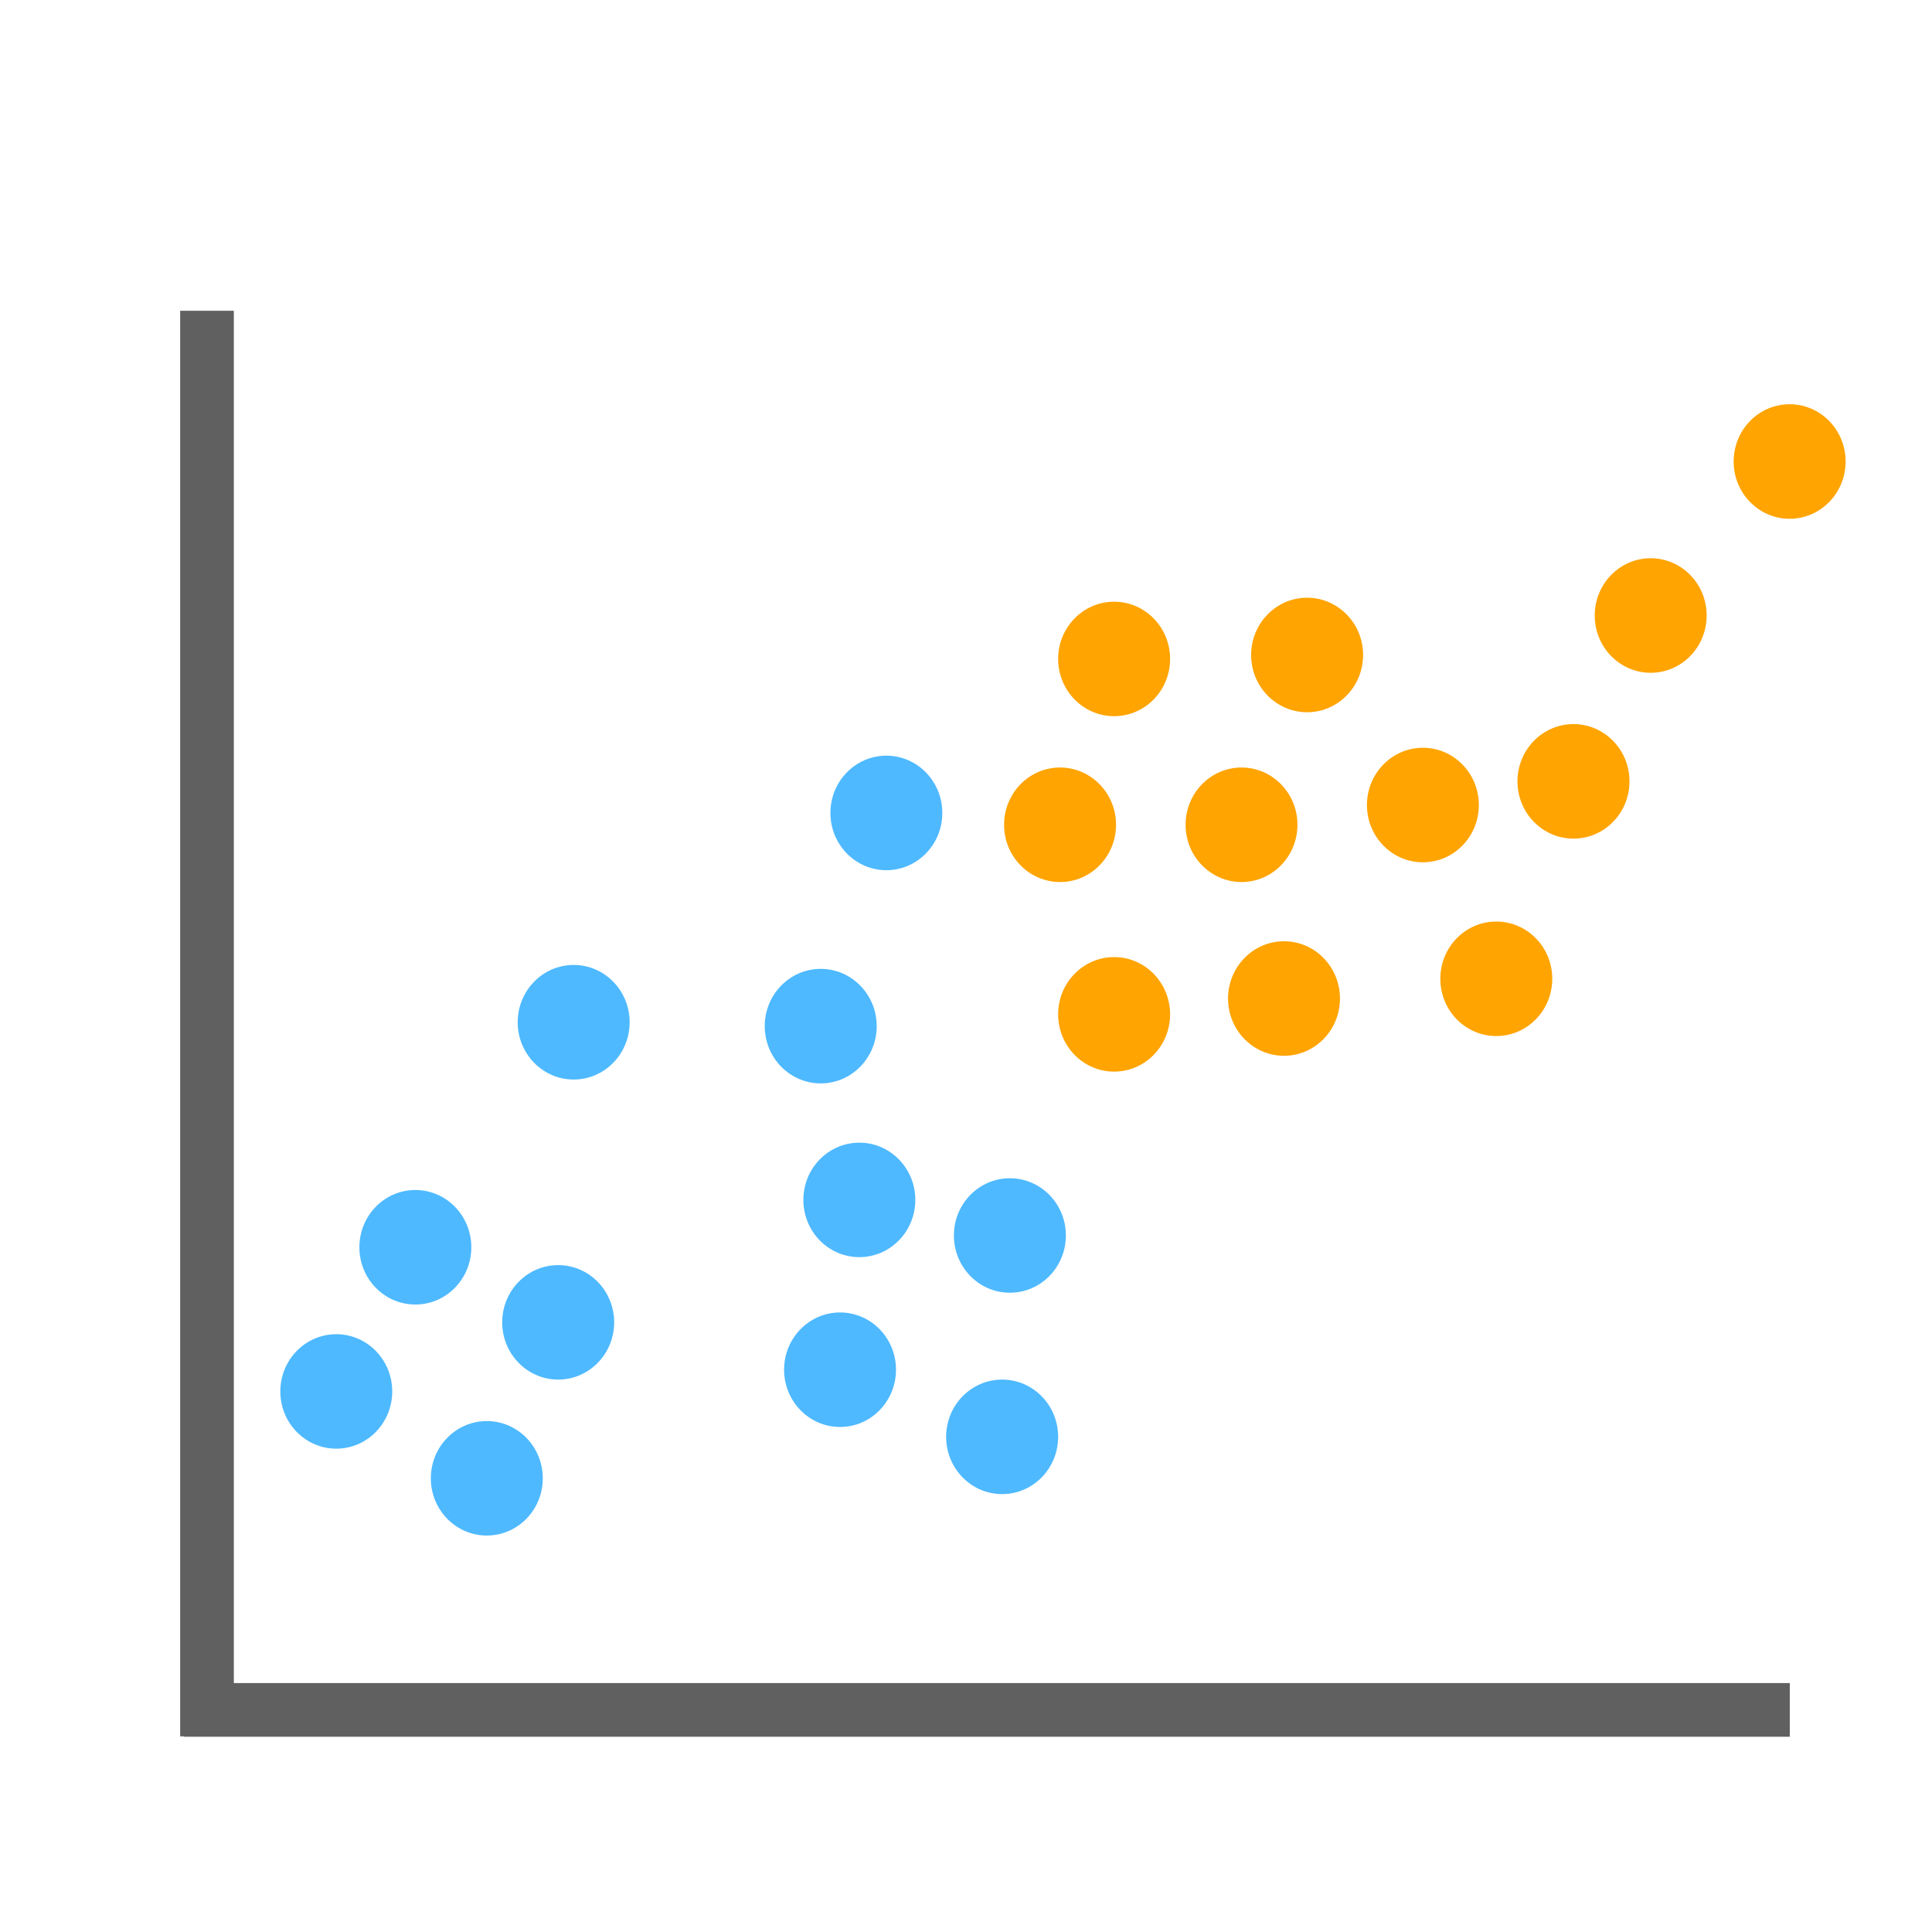 <?xml version="1.0" encoding="utf-8"?>
<!-- Generator: Adobe Illustrator 15.0.0, SVG Export Plug-In . SVG Version: 6.00 Build 0)  -->
<!DOCTYPE svg PUBLIC "-//W3C//DTD SVG 1.1//EN" "http://www.w3.org/Graphics/SVG/1.1/DTD/svg11.dtd">
<svg version="1.1" xmlns="http://www.w3.org/2000/svg" xmlns:xlink="http://www.w3.org/1999/xlink" x="0px" y="0px" width="72px"
	 height="72px" viewBox="0 0 72 72" enable-background="new 0 0 72 72" xml:space="preserve">
<g id="Layer_1">
	<g id="Layer_1_6_">
		<g id="Layer_1_1_">
		</g>
		<g id="Layer_1_5_">
			<g id="Layer_1_4_">
				<g id="Layer_1_3_">
					<g id="Layer_1_2_" display="none">
						<g id="Layer_4" display="inline">
							<path fill="#4EB9FF" d="M58.195,62.883c0,2.762-2.238,5-5,5H18.023c-2.761,0-5-2.238-5-5V14.174c0-2.761,2.239-5,5-5h35.172
								c2.761,0,5,2.239,5,5V62.883L58.195,62.883z"/>
						</g>
						<g display="inline">
							<circle fill="#FFFFFF" cx="49.205" cy="21.33" r="13.212"/>
							<g id="Layer_3">
								<path fill="#FFA400" d="M61.32,21.026c0-6.512-5.299-11.81-11.813-11.81c-6.512,0-11.812,5.298-11.812,11.81
									c0,6.512,5.3,11.81,11.812,11.81C56.021,32.836,61.32,27.538,61.32,21.026z M56.035,22.372h-4.973v4.973h-2.486v-4.973
									h-4.973v-2.486h4.973v-4.973h2.486v4.973h4.973V22.372z"/>
							</g>
						</g>
					</g>
					<g id="Layer_4_1_" display="none">
						<path display="inline" fill="#4EB9FF" d="M3.293,40.473L37,59.934l33.707-19.461L37,21.012L3.293,40.473z M43.002,26.872
							c-0.373,0.216-0.744,0.43-1.122,0.643c-0.642-0.366-1.278-0.735-1.917-1.102c0.374-0.216,0.752-0.433,1.124-0.646
							L43.002,26.872z M45.438,28.279c-0.375,0.215-0.746,0.429-1.117,0.637c-0.563-0.322-1.125-0.647-1.688-0.971
							c-0.076-0.043-0.152-0.086-0.229-0.131c0.375-0.214,0.746-0.428,1.119-0.643L45.438,28.279z M47.866,29.682
							c-0.375,0.215-0.753,0.422-1.128,0.624c-0.633-0.362-1.266-0.728-1.896-1.089c0.368-0.209,0.738-0.421,1.112-0.639
							L47.866,29.682z M50.302,31.089c-0.366,0.209-0.741,0.418-1.122,0.62c-0.639-0.367-1.275-0.732-1.914-1.1
							c0.379-0.207,0.75-0.416,1.119-0.627L50.302,31.089z M52.736,32.492c-0.368,0.209-0.741,0.418-1.123,0.621
							c-0.358-0.209-0.721-0.42-1.081-0.627c-0.271-0.158-0.548-0.315-0.821-0.473c0.379-0.205,0.748-0.415,1.111-0.625
							L52.736,32.492z M55.169,33.896c-0.368,0.211-0.743,0.422-1.123,0.627c-0.635-0.369-1.269-0.738-1.903-1.105
							c0.377-0.204,0.75-0.415,1.113-0.625L55.169,33.896z M57.604,35.304c-0.373,0.215-0.746,0.429-1.117,0.636
							c-0.639-0.371-1.273-0.742-1.916-1.113c0.388-0.209,0.761-0.422,1.119-0.629L57.604,35.304z M60.034,36.706
							c-0.373,0.215-0.744,0.429-1.121,0.644c-0.183-0.105-0.362-0.209-0.542-0.314c-0.455-0.266-0.91-0.526-1.364-0.791
							c0.371-0.209,0.742-0.424,1.115-0.641L60.034,36.706z M62.466,38.111c-0.375,0.215-0.75,0.431-1.127,0.646
							c-0.636-0.37-1.271-0.737-1.907-1.106c0.379-0.215,0.75-0.431,1.123-0.646L62.466,38.111z M13.447,37.006
							c0.373,0.215,0.745,0.43,1.121,0.645c-0.636,0.371-1.272,0.738-1.907,1.107c-0.375-0.218-0.752-0.434-1.125-0.646
							L13.447,37.006z M18.313,34.195c0.367,0.211,0.741,0.422,1.12,0.629c-0.64,0.373-1.28,0.742-1.918,1.115
							c-0.371-0.209-0.743-0.422-1.117-0.636L18.313,34.195z M25.614,29.982c0.37,0.211,0.743,0.418,1.119,0.627
							c-0.637,0.366-1.275,0.731-1.913,1.099c-0.381-0.201-0.756-0.41-1.123-0.62L25.614,29.982z M30.48,27.172
							c0.371,0.214,0.742,0.429,1.119,0.643c-0.082,0.049-0.166,0.096-0.248,0.144c-0.557,0.317-1.112,0.639-1.67,0.958
							c-0.371-0.208-0.744-0.422-1.119-0.637L30.48,27.172z M42.374,28.396c0.472,0.271,0.942,0.541,1.413,0.813
							c-0.625,0.343-1.255,0.668-1.895,0.971c-0.563-0.297-1.125-0.593-1.688-0.896c-0.074-0.041-0.146-0.086-0.229-0.127
							c0.64-0.342,1.271-0.69,1.896-1.045C42.042,28.206,42.207,28.3,42.374,28.396z M41.859,52.798
							c-0.631-0.371-1.277-0.763-1.93-1.163c0.065-0.044,0.139-0.084,0.203-0.127c0.579-0.354,1.152-0.716,1.729-1.074
							c0.634,0.426,1.271,0.84,1.928,1.241c-0.525,0.308-1.063,0.614-1.591,0.923C42.089,52.664,41.975,52.73,41.859,52.798z
							 M31.843,52.625c-0.545-0.316-1.091-0.635-1.637-0.951c0.651-0.402,1.295-0.813,1.927-1.24
							c0.575,0.358,1.15,0.723,1.729,1.074c0.07,0.044,0.137,0.084,0.207,0.127c-0.65,0.402-1.297,0.792-1.926,1.164
							C32.042,52.738,31.941,52.684,31.843,52.625z M32.125,28.111c0.626,0.354,1.257,0.703,1.895,1.045
							c-0.074,0.043-0.15,0.086-0.228,0.127c-0.56,0.304-1.122,0.6-1.683,0.896c-0.642-0.303-1.271-0.628-1.897-0.971
							c0.465-0.268,0.931-0.535,1.396-0.803C31.781,28.309,31.953,28.21,32.125,28.111z M39.964,29.74
							c0.445,0.24,0.894,0.476,1.339,0.713c-0.603,0.267-1.217,0.508-1.852,0.72c-0.525-0.222-1.051-0.438-1.571-0.67
							c-0.095-0.042-0.185-0.09-0.276-0.134c0.617-0.297,1.229-0.604,1.83-0.924C39.607,29.542,39.785,29.644,39.964,29.74z
							 M39.436,51.324c-0.66-0.416-1.318-0.84-1.975-1.279c0.059-0.04,0.119-0.078,0.176-0.119c0.604-0.421,1.2-0.857,1.791-1.294
							c0.646,0.519,1.303,1.011,1.975,1.479c-0.512,0.314-1.021,0.641-1.53,0.955C39.723,51.154,39.578,51.236,39.436,51.324z
							 M34.134,51.064c-0.515-0.313-1.022-0.633-1.536-0.953c0.674-0.471,1.332-0.961,1.975-1.479
							c0.59,0.437,1.186,0.872,1.791,1.292c0.058,0.041,0.119,0.081,0.176,0.121c-0.652,0.438-1.313,0.868-1.977,1.28
							C34.42,51.238,34.277,51.154,34.134,51.064z M34.57,29.445c0.603,0.318,1.213,0.627,1.828,0.924
							c-0.094,0.044-0.185,0.092-0.278,0.134c-0.519,0.231-1.044,0.448-1.57,0.67c-0.634-0.211-1.249-0.453-1.851-0.72
							c0.447-0.237,0.895-0.473,1.341-0.713C34.217,29.644,34.393,29.542,34.57,29.445z M40.146,32.033
							c0.225,0.096,0.453,0.191,0.68,0.287c-0.467,0.024-0.934,0.018-1.451-0.006c-0.382-0.084-0.768-0.162-1.165-0.24
							c0.079-0.021,0.147-0.033,0.228-0.055c0.338-0.087,0.666-0.188,0.99-0.291C39.667,31.828,39.904,31.934,40.146,32.033z
							 M49.246,41.996c-0.646-0.646-1.311-1.377-2.029-2.221c0.279-0.063,0.563-0.115,0.854-0.178
							c0.341-0.063,0.688-0.137,1.029-0.209c0.629,0.602,1.271,1.192,1.937,1.762c0.021,0.02,0.05,0.039,0.067,0.061
							c-0.142,0.059-0.277,0.121-0.424,0.182C50.207,41.59,49.727,41.79,49.246,41.996z M37,49.732
							c-0.111-0.078-0.229-0.154-0.34-0.229c-0.563-0.396-1.119-0.802-1.671-1.205c0.046-0.042,0.097-0.078,0.145-0.118
							c0.642-0.546,1.259-1.119,1.866-1.699c0.607,0.578,1.225,1.152,1.866,1.696c0.05,0.041,0.1,0.079,0.146,0.12
							c-0.554,0.404-1.109,0.813-1.674,1.207C37.229,49.578,37.113,49.654,37,49.732z M23.318,41.391
							c-0.142-0.059-0.282-0.121-0.424-0.182c0.024-0.02,0.049-0.039,0.073-0.057c0.664-0.564,1.302-1.162,1.93-1.764
							c0.352,0.072,0.696,0.146,1.031,0.209c0.293,0.063,0.577,0.113,0.855,0.178c-0.719,0.844-1.384,1.572-2.028,2.221
							C24.275,41.79,23.794,41.59,23.318,41.391z M34.572,31.727c0.324,0.104,0.654,0.204,0.992,0.292
							c0.08,0.021,0.147,0.034,0.226,0.054c-0.396,0.078-0.782,0.158-1.163,0.242c-0.52,0.023-0.986,0.03-1.453,0.006
							c0.227-0.096,0.457-0.191,0.682-0.287C34.098,31.933,34.334,31.826,34.572,31.727z M42.9,34.156
							c-0.316-0.072-0.637-0.138-0.963-0.188c-0.229-0.183-0.457-0.349-0.688-0.5c0.181,0.042,0.354,0.083,0.533,0.123
							C42.148,33.747,42.521,33.939,42.9,34.156z M46.059,36.523c-0.172-0.008-0.349-0.014-0.516-0.021
							c-0.379-0.018-0.74-0.031-1.094-0.038c-0.523-0.599-1.069-1.188-1.647-1.746c-0.028-0.026-0.056-0.047-0.085-0.075
							c0.239,0.055,0.479,0.11,0.719,0.168c0.246,0.06,0.496,0.119,0.75,0.176C44.834,35.467,45.453,35.988,46.059,36.523z
							 M46.841,39.326c-0.259-0.311-0.512-0.615-0.767-0.924c-0.381-0.471-0.771-0.938-1.17-1.404
							c0.203,0.007,0.404,0.016,0.617,0.025c0.351,0.015,0.729,0.027,1.131,0.039c0.543,0.5,1.074,1.01,1.598,1.512
							c0.13,0.127,0.268,0.256,0.398,0.383c-0.229,0.045-0.455,0.094-0.676,0.137C47.586,39.17,47.211,39.248,46.841,39.326z
							 M26.03,39.094c-0.22-0.044-0.449-0.093-0.677-0.138c0.132-0.126,0.268-0.255,0.397-0.38c0.522-0.504,1.056-1.012,1.599-1.512
							c0.4-0.013,0.781-0.025,1.131-0.041c0.211-0.01,0.416-0.02,0.617-0.025c-0.394,0.464-0.783,0.932-1.162,1.395
							c-0.256,0.313-0.516,0.625-0.773,0.938C26.789,39.248,26.415,39.17,26.03,39.094z M29.818,34.988
							c0.254-0.057,0.502-0.115,0.746-0.174c0.242-0.059,0.481-0.115,0.719-0.168c-0.018,0.019-0.038,0.033-0.059,0.051
							c-0.588,0.563-1.141,1.162-1.676,1.771c-0.352,0.006-0.714,0.021-1.093,0.037c-0.167,0.009-0.343,0.015-0.513,0.021
							C28.547,35.988,29.168,35.467,29.818,34.988z M32.214,33.591c0.183-0.04,0.356-0.081,0.534-0.123
							c-0.229,0.151-0.457,0.317-0.684,0.499c-0.326,0.051-0.646,0.116-0.963,0.188C31.48,33.939,31.854,33.746,32.214,33.591z
							 M42.439,35.095c0.457,0.438,0.892,0.903,1.313,1.375c-0.605,0.021-1.191,0.093-1.788,0.265
							c-0.442-0.569-0.897-1.136-1.387-1.675c-0.198-0.219-0.394-0.426-0.589-0.626c0.05-0.006,0.094-0.018,0.145-0.023
							c0.551-0.053,1.074-0.021,1.594,0.054C41.964,34.654,42.202,34.863,42.439,35.095z M32.273,34.46
							c0.518-0.074,1.043-0.106,1.594-0.052c0.048,0.006,0.094,0.017,0.143,0.023c-0.195,0.2-0.391,0.406-0.588,0.625
							c-0.486,0.54-0.943,1.105-1.387,1.68c-0.594-0.172-1.184-0.246-1.789-0.268c0.431-0.479,0.872-0.953,1.338-1.396
							C31.816,34.85,32.045,34.648,32.273,34.46z M34.837,33.042c0.338-0.042,0.683-0.058,1.031-0.05
							c-0.515,0.257-0.966,0.595-1.396,0.99c-0.179-0.037-0.359-0.069-0.556-0.09c-0.283-0.029-0.56-0.031-0.831-0.023
							C33.652,33.502,34.227,33.225,34.837,33.042z M38.932,34.14c-0.748,0.249-1.361,0.654-1.932,1.161
							c-0.568-0.507-1.184-0.913-1.93-1.161c0.562-0.476,1.171-0.825,1.93-1.013C37.762,33.314,38.37,33.665,38.932,34.14z
							 M33.809,35.404c0.277-0.309,0.545-0.595,0.814-0.856c0.789,0.205,1.412,0.591,1.998,1.106
							c-0.253,0.254-0.507,0.521-0.766,0.808c-0.469,0.519-0.908,1.063-1.336,1.612c-0.697-0.549-1.34-0.918-1.963-1.162
							C32.957,36.398,33.37,35.89,33.809,35.404z M36.239,36.811c0.261-0.287,0.51-0.554,0.761-0.802
							c0.249,0.248,0.501,0.515,0.762,0.802c0.461,0.514,0.896,1.051,1.321,1.598c-0.151,0.129-0.302,0.266-0.456,0.406
							c-0.57,0.539-1.107,1.111-1.627,1.695c-0.52-0.584-1.055-1.156-1.625-1.695c-0.154-0.146-0.307-0.279-0.455-0.408
							C35.343,37.859,35.777,37.32,36.239,36.811z M38.146,36.463c-0.258-0.285-0.517-0.555-0.771-0.807
							c0.586-0.518,1.211-0.903,2-1.108c0.271,0.262,0.535,0.549,0.813,0.858c0.438,0.482,0.854,0.992,1.252,1.506
							c-0.623,0.244-1.27,0.613-1.963,1.164C39.057,37.525,38.615,36.982,38.146,36.463z M40.918,33.872
							c-0.275-0.009-0.551-0.007-0.834,0.021c-0.195,0.021-0.377,0.053-0.557,0.09c-0.43-0.396-0.881-0.733-1.396-0.99
							c0.35-0.008,0.688,0.007,1.021,0.049C39.768,33.223,40.348,33.501,40.918,33.872z M28.336,38.721
							c0.473-0.576,0.957-1.162,1.456-1.738c0.664-0.002,1.283,0.041,1.901,0.197c-0.489,0.646-0.961,1.307-1.424,1.955
							c-0.215,0.305-0.437,0.613-0.66,0.922c-0.633-0.257-1.254-0.445-1.881-0.598C27.932,39.213,28.134,38.967,28.336,38.721z
							 M30.691,39.436c0.496-0.693,1-1.4,1.529-2.096c0.627,0.227,1.271,0.583,1.979,1.143c-0.518,0.688-1.014,1.377-1.499,2.063
							c-0.208,0.289-0.417,0.583-0.627,0.876c-0.694-0.488-1.347-0.861-1.976-1.15C30.296,39.99,30.495,39.711,30.691,39.436z
							 M33.123,40.844c0.479-0.673,0.968-1.357,1.477-2.029c0.137,0.119,0.276,0.242,0.418,0.377
							c0.574,0.541,1.113,1.119,1.636,1.709c-0.525,0.608-1.033,1.229-1.533,1.834c-0.187,0.231-0.386,0.467-0.577,0.697
							c-0.657-0.596-1.338-1.172-2.052-1.709C32.704,41.43,32.915,41.135,33.123,40.844z M35.521,43.064
							c0.48-0.59,0.973-1.185,1.479-1.771c0.506,0.584,0.995,1.182,1.479,1.771c0.194,0.235,0.401,0.479,0.604,0.726
							c-0.52,0.478-1.021,0.96-1.521,1.438c-0.186,0.177-0.375,0.354-0.561,0.529c-0.188-0.181-0.38-0.359-0.563-0.535
							c-0.494-0.479-1.002-0.963-1.514-1.438C35.122,43.542,35.327,43.302,35.521,43.064z M38.881,42.736
							c-0.5-0.607-1.008-1.229-1.535-1.834c0.522-0.592,1.064-1.17,1.639-1.711c0.146-0.133,0.281-0.258,0.418-0.377
							c0.513,0.672,0.996,1.354,1.479,2.025c0.21,0.293,0.42,0.59,0.638,0.885c-0.718,0.533-1.396,1.109-2.057,1.705
							C39.268,43.199,39.066,42.966,38.881,42.736z M41.301,40.541c-0.486-0.682-0.98-1.375-1.498-2.059
							c0.706-0.563,1.35-0.918,1.977-1.146c0.529,0.695,1.035,1.398,1.529,2.098c0.197,0.274,0.396,0.559,0.596,0.83
							c-0.629,0.291-1.276,0.663-1.973,1.152C41.719,41.125,41.509,40.832,41.301,40.541z M43.732,39.135
							c-0.465-0.648-0.938-1.307-1.426-1.957c0.613-0.156,1.232-0.199,1.896-0.197c0.503,0.58,0.984,1.17,1.464,1.75
							c0.199,0.242,0.396,0.484,0.604,0.729c-0.627,0.149-1.246,0.342-1.883,0.599C44.169,39.748,43.949,39.441,43.732,39.135z
							 M32.796,32.814c-0.237,0.082-0.473,0.172-0.712,0.273c-0.204,0.045-0.407,0.088-0.611,0.124
							c-0.168,0.028-0.334,0.049-0.5,0.065c0.402-0.187,0.811-0.363,1.217-0.539C32.396,32.771,32.598,32.796,32.796,32.814z
							 M30.645,33.822c-0.336,0.201-0.679,0.42-1.035,0.678c-0.19,0.042-0.381,0.083-0.572,0.115
							c-0.27,0.048-0.535,0.072-0.799,0.088c0.523-0.313,1.06-0.602,1.604-0.875C30.105,33.841,30.375,33.838,30.645,33.822z
							 M28.73,35.181c-0.547,0.438-1.074,0.896-1.586,1.366c-0.266,0.004-0.531,0.01-0.82,0.008
							c-0.265-0.005-0.528-0.035-0.791-0.063c0.608-0.433,1.228-0.853,1.856-1.256C27.829,35.254,28.277,35.236,28.73,35.181z
							 M26.318,37.07c0.09,0.002,0.172,0,0.262,0c-0.401,0.377-0.798,0.758-1.189,1.133c-0.214,0.207-0.435,0.416-0.654,0.625
							c-0.387-0.084-0.785-0.176-1.208-0.283c-0.191-0.053-0.375-0.109-0.562-0.166c0.116-0.087,0.235-0.174,0.351-0.26
							c0.526-0.395,1.062-0.788,1.6-1.182C25.379,37.01,25.845,37.064,26.318,37.07z M23.396,39.043
							c0.309,0.082,0.602,0.15,0.89,0.216c-0.541,0.513-1.089,1.019-1.655,1.497c-0.091,0.076-0.184,0.148-0.274,0.225
							c-0.504-0.213-1.009-0.42-1.509-0.645c-0.119-0.055-0.235-0.115-0.354-0.169c0.038-0.026,0.073-0.05,0.111-0.075
							c0.619-0.432,1.232-0.881,1.839-1.328C22.756,38.863,23.072,38.958,23.396,39.043z M27.358,39.902
							c0.658,0.148,1.292,0.334,1.935,0.584c-0.58,0.793-1.182,1.58-1.823,2.322c-0.091,0.104-0.188,0.2-0.282,0.307
							c-0.637-0.313-1.279-0.61-1.925-0.896C25.924,41.547,26.61,40.788,27.358,39.902z M27.861,43.148
							c0.683-0.789,1.314-1.623,1.926-2.457c0.63,0.283,1.281,0.652,1.979,1.146c-0.592,0.812-1.205,1.617-1.861,2.375
							c-0.084,0.101-0.174,0.188-0.26,0.281c-0.156-0.104-0.31-0.203-0.468-0.302c-0.491-0.303-0.995-0.575-1.504-0.847
							C27.734,43.281,27.799,43.219,27.861,43.148z M30.296,44.552c0.669-0.771,1.29-1.59,1.888-2.409
							c0.705,0.529,1.375,1.1,2.025,1.688c-0.607,0.728-1.227,1.45-1.889,2.127c-0.07,0.073-0.145,0.14-0.217,0.211
							c-0.658-0.476-1.33-0.942-2.015-1.39C30.157,44.701,30.229,44.631,30.296,44.552z M32.693,46.32
							c0.666-0.688,1.289-1.404,1.896-2.137c0.506,0.469,1,0.938,1.485,1.409c0.18,0.175,0.364,0.351,0.548,0.524
							c-0.596,0.563-1.201,1.13-1.829,1.658c-0.079,0.064-0.16,0.131-0.239,0.192c-0.203-0.149-0.412-0.305-0.611-0.45
							c-0.467-0.351-0.939-0.695-1.416-1.05C32.583,46.424,32.639,46.374,32.693,46.32z M39.204,47.779
							c-0.628-0.53-1.231-1.098-1.828-1.66c0.181-0.174,0.366-0.348,0.544-0.521c0.487-0.472,0.984-0.939,1.491-1.41
							c0.606,0.729,1.229,1.447,1.897,2.137c0.053,0.056,0.104,0.103,0.155,0.152c-0.479,0.354-0.956,0.703-1.426,1.057
							c-0.192,0.146-0.396,0.299-0.604,0.441C39.363,47.908,39.282,47.846,39.204,47.779z M41.68,45.957
							c-0.66-0.678-1.281-1.396-1.888-2.126c0.647-0.591,1.321-1.159,2.026-1.688c0.598,0.82,1.222,1.641,1.889,2.406
							c0.068,0.079,0.141,0.148,0.207,0.227c-0.686,0.447-1.355,0.916-2.018,1.396C41.824,46.098,41.75,46.031,41.68,45.957z
							 M44.1,44.213c-0.656-0.758-1.271-1.566-1.863-2.377c0.697-0.491,1.354-0.863,1.979-1.146
							c0.609,0.836,1.242,1.672,1.925,2.459c0.063,0.07,0.125,0.137,0.188,0.203c-0.509,0.266-1.013,0.541-1.505,0.842
							c-0.158,0.103-0.309,0.199-0.467,0.301C44.271,44.4,44.186,44.311,44.1,44.213z M46.531,42.809
							c-0.643-0.742-1.243-1.527-1.823-2.322c0.644-0.25,1.278-0.434,1.937-0.584c0.746,0.893,1.437,1.646,2.098,2.316
							c-0.646,0.282-1.286,0.58-1.93,0.896C46.723,43.012,46.623,42.914,46.531,42.809z M51.368,40.754
							c-0.565-0.48-1.116-0.986-1.658-1.499c0.292-0.065,0.58-0.13,0.894-0.212c0.324-0.085,0.646-0.18,0.953-0.279
							c0.606,0.447,1.219,0.896,1.838,1.327c0.037,0.026,0.076,0.05,0.114,0.075c-0.12,0.055-0.237,0.115-0.356,0.17
							c-0.498,0.225-1.004,0.432-1.506,0.643C51.555,40.904,51.459,40.832,51.368,40.754z M50.473,38.541
							c-0.423,0.111-0.82,0.201-1.207,0.287c-0.22-0.211-0.438-0.42-0.656-0.627c-0.391-0.375-0.781-0.754-1.187-1.133
							c0.089,0,0.17,0.004,0.261,0.002c0.478-0.006,0.938-0.057,1.401-0.133c0.536,0.389,1.072,0.781,1.597,1.174
							c0.116,0.086,0.236,0.174,0.354,0.263C50.85,38.432,50.663,38.49,50.473,38.541z M47.676,36.552
							c-0.289,0.003-0.552-0.002-0.818-0.007c-0.512-0.469-1.041-0.926-1.586-1.365c0.455,0.057,0.9,0.073,1.34,0.053
							c0.635,0.404,1.246,0.823,1.855,1.256C48.202,36.518,47.941,36.548,47.676,36.552z M44.966,34.617
							c-0.19-0.034-0.381-0.074-0.569-0.116c-0.354-0.259-0.701-0.479-1.037-0.679c0.271,0.015,0.537,0.019,0.807,0.006
							c0.544,0.273,1.082,0.563,1.604,0.877C45.499,34.689,45.232,34.664,44.966,34.617z M42.531,33.212
							c-0.203-0.035-0.408-0.079-0.611-0.124c-0.24-0.102-0.479-0.193-0.714-0.273c0.196-0.019,0.397-0.043,0.606-0.074
							c0.401,0.175,0.813,0.352,1.219,0.537C42.865,33.261,42.697,33.24,42.531,33.212z M38.307,31.517
							c-0.457,0.12-0.889,0.22-1.307,0.31c-0.416-0.09-0.85-0.189-1.305-0.31c-0.127-0.032-0.247-0.073-0.373-0.11
							c0.335-0.144,0.676-0.281,1.01-0.431c0.225-0.101,0.445-0.214,0.668-0.319c0.223,0.104,0.443,0.219,0.668,0.319
							c0.333,0.15,0.675,0.288,1.009,0.433C38.555,31.443,38.432,31.484,38.307,31.517z M33.848,31.472
							c-0.064,0.027-0.127,0.056-0.19,0.082c-0.507,0.212-1.021,0.427-1.533,0.646c-0.522-0.092-1.082-0.236-1.75-0.473
							c-0.013-0.004-0.022-0.01-0.036-0.014c0.363-0.191,0.73-0.391,1.09-0.582c0.232-0.123,0.465-0.247,0.697-0.371
							C32.688,31.019,33.26,31.258,33.848,31.472z M30.2,32.216c0.403,0.142,0.771,0.252,1.116,0.341
							c-0.532,0.236-1.063,0.486-1.588,0.748c-0.605-0.037-1.196-0.146-1.777-0.303c0.598-0.328,1.188-0.653,1.787-0.971
							C29.895,32.091,30.042,32.16,30.2,32.216z M28.902,33.736c-0.373,0.201-0.748,0.403-1.11,0.625
							c-0.183,0.111-0.36,0.229-0.539,0.347c-0.6-0.042-1.187-0.151-1.762-0.308c0.177-0.103,0.351-0.213,0.525-0.315
							c0.428-0.248,0.867-0.484,1.302-0.728C27.833,33.523,28.363,33.652,28.902,33.736z M26.552,35.154
							c-0.596,0.396-1.178,0.812-1.755,1.229c-0.609-0.111-1.212-0.27-1.804-0.477c0.626-0.388,1.256-0.766,1.89-1.144
							C25.428,34.938,25.984,35.072,26.552,35.154z M24.222,36.8c-0.408,0.3-0.813,0.601-1.214,0.899
							c-0.217,0.16-0.437,0.322-0.656,0.484c-0.637-0.215-1.254-0.455-1.857-0.725c0.141-0.087,0.281-0.174,0.42-0.262
							c0.503-0.315,1.017-0.635,1.528-0.951C23.025,36.472,23.618,36.66,24.222,36.8z M21.85,38.557
							c-0.509,0.375-1.023,0.75-1.542,1.11c-0.119,0.083-0.24,0.159-0.36,0.239c-0.633-0.301-1.261-0.611-1.885-0.938
							c0.058-0.036,0.115-0.067,0.173-0.104c0.579-0.354,1.154-0.716,1.731-1.074C20.58,38.07,21.206,38.326,21.85,38.557z
							 M19.448,40.242c-0.64,0.43-1.279,0.845-1.922,1.248c-0.637-0.352-1.27-0.703-1.904-1.063c0.641-0.38,1.281-0.76,1.92-1.146
							C18.171,39.613,18.805,39.934,19.448,40.242z M19.992,40.502c0.215,0.102,0.425,0.21,0.643,0.307
							c0.419,0.188,0.844,0.361,1.266,0.541c-0.637,0.506-1.29,0.988-1.958,1.449c-0.543-0.29-1.089-0.578-1.632-0.871
							c-0.089-0.049-0.179-0.102-0.269-0.146C18.696,41.365,19.346,40.941,19.992,40.502z M22.44,41.58
							c0.227,0.096,0.453,0.195,0.679,0.291c0.409,0.17,0.821,0.344,1.232,0.518c-0.658,0.631-1.307,1.186-1.981,1.702
							c-0.485-0.26-0.974-0.521-1.455-0.774c-0.154-0.08-0.306-0.164-0.46-0.242C21.133,42.6,21.794,42.104,22.44,41.58z
							 M24.867,42.611c0.656,0.283,1.309,0.584,1.955,0.899c-0.649,0.681-1.331,1.304-2.053,1.886
							c-0.633-0.352-1.26-0.695-1.893-1.035C23.55,43.83,24.202,43.259,24.867,42.611z M27.308,43.75
							c0.542,0.277,1.078,0.568,1.599,0.886c0.13,0.078,0.254,0.164,0.382,0.246c-0.655,0.688-1.346,1.323-2.078,1.915
							c-0.29-0.172-0.574-0.35-0.862-0.516c-0.36-0.209-0.725-0.405-1.089-0.608C25.979,45.08,26.658,44.441,27.308,43.75z
							 M29.73,45.165c0.678,0.438,1.342,0.899,1.994,1.368c-0.666,0.634-1.354,1.216-2.061,1.754
							c-0.655-0.407-1.314-0.807-1.979-1.203C28.404,46.488,29.083,45.855,29.73,45.165z M32.15,46.843
							c0.5,0.364,0.996,0.733,1.484,1.095c0.167,0.123,0.338,0.25,0.506,0.375c-0.658,0.526-1.332,1.023-2.021,1.502
							c-0.221-0.141-0.445-0.271-0.666-0.414c-0.436-0.271-0.883-0.549-1.324-0.824C30.823,48.041,31.501,47.465,32.15,46.843z
							 M37,50.359c0.639,0.437,1.285,0.854,1.938,1.266c-0.646,0.395-1.299,0.777-1.94,1.166c-0.651-0.391-1.293-0.771-1.935-1.158
							C35.711,51.217,36.359,50.795,37,50.359z M39.857,48.314c0.164-0.125,0.332-0.246,0.496-0.367
							c0.492-0.363,0.992-0.732,1.496-1.104c0.646,0.624,1.321,1.201,2.018,1.734c-0.449,0.276-0.902,0.558-1.344,0.835
							c-0.215,0.133-0.436,0.268-0.646,0.398C41.191,49.338,40.516,48.84,39.857,48.314z M42.273,46.533
							c0.648-0.469,1.314-0.934,1.996-1.367c0.646,0.689,1.326,1.326,2.045,1.918c-0.664,0.396-1.324,0.795-1.979,1.203
							C43.629,47.749,42.941,47.167,42.273,46.533z M44.714,44.882c0.126-0.081,0.252-0.167,0.382-0.245
							c0.521-0.316,1.055-0.605,1.6-0.886c0.647,0.69,1.326,1.329,2.05,1.922c-0.36,0.203-0.729,0.397-1.091,0.604
							c-0.283,0.168-0.567,0.348-0.857,0.519C46.061,46.205,45.37,45.57,44.714,44.882z M47.182,43.514
							c0.646-0.314,1.297-0.619,1.952-0.898c0.665,0.646,1.315,1.221,1.992,1.744c-0.635,0.344-1.261,0.688-1.894,1.037
							C48.512,44.814,47.827,44.193,47.182,43.514z M49.648,42.389c0.414-0.177,0.824-0.35,1.229-0.518
							c0.229-0.098,0.45-0.196,0.682-0.291c0.646,0.521,1.31,1.02,1.981,1.488c-0.147,0.08-0.308,0.162-0.452,0.238
							c-0.479,0.26-0.974,0.521-1.463,0.778C50.955,43.57,50.307,43.018,49.648,42.389z M52.1,41.352
							c0.422-0.182,0.852-0.354,1.271-0.541c0.216-0.098,0.429-0.207,0.646-0.308c0.646,0.438,1.295,0.864,1.944,1.276
							c-0.088,0.049-0.177,0.1-0.269,0.146c-0.543,0.291-1.088,0.579-1.633,0.869C53.389,42.338,52.736,41.857,52.1,41.352z
							 M54.552,40.242c0.644-0.313,1.278-0.629,1.906-0.961c0.638,0.389,1.278,0.77,1.922,1.146
							c-0.635,0.354-1.269,0.712-1.905,1.063C55.831,41.087,55.191,40.671,54.552,40.242z M54.051,39.906
							c-0.119-0.082-0.24-0.158-0.359-0.242c-0.517-0.359-1.023-0.732-1.541-1.107c0.646-0.229,1.271-0.486,1.888-0.767
							c0.569,0.358,1.146,0.72,1.729,1.075c0.061,0.035,0.112,0.066,0.174,0.104C55.314,39.295,54.686,39.605,54.051,39.906z
							 M51.648,38.186c-0.219-0.164-0.443-0.328-0.658-0.486c-0.399-0.301-0.805-0.6-1.213-0.897
							c0.604-0.142,1.197-0.328,1.781-0.55c0.508,0.314,1.021,0.634,1.521,0.943c0.144,0.092,0.286,0.179,0.428,0.269
							C52.902,37.73,52.285,37.973,51.648,38.186z M49.202,36.383c-0.576-0.417-1.158-0.832-1.755-1.229
							c0.568-0.084,1.125-0.217,1.671-0.392c0.634,0.378,1.264,0.756,1.89,1.144C50.417,36.113,49.811,36.271,49.202,36.383z
							 M46.75,34.708c-0.182-0.116-0.359-0.235-0.541-0.347c-0.365-0.222-0.736-0.424-1.109-0.625
							c0.541-0.084,1.069-0.213,1.588-0.377c0.438,0.242,0.875,0.479,1.305,0.728c0.178,0.103,0.351,0.211,0.521,0.313
							C47.938,34.556,47.35,34.666,46.75,34.708z M44.27,33.305c-0.521-0.262-1.054-0.511-1.584-0.748
							c0.351-0.089,0.711-0.199,1.117-0.341c0.156-0.056,0.307-0.126,0.461-0.185c0.598,0.317,1.188,0.643,1.785,0.971
							C45.467,33.16,44.876,33.268,44.27,33.305z M43.629,31.727c-0.669,0.236-1.229,0.381-1.751,0.473
							c-0.512-0.219-1.024-0.433-1.532-0.646c-0.066-0.026-0.129-0.055-0.191-0.082c0.593-0.216,1.16-0.453,1.729-0.712
							c0.229,0.123,0.471,0.25,0.7,0.373c0.354,0.189,0.729,0.389,1.088,0.58C43.652,31.717,43.643,31.723,43.629,31.727z
							 M37,30.083c-0.635-0.302-1.266-0.614-1.889-0.938c0.631-0.348,1.261-0.695,1.889-1.05c0.628,0.354,1.257,0.702,1.889,1.048
							C38.266,29.469,37.635,29.781,37,30.083z M34.563,28.855c-0.644-0.343-1.28-0.69-1.912-1.046
							c0.637-0.364,1.272-0.731,1.91-1.097c0.637,0.363,1.266,0.723,1.906,1.086C35.833,28.154,35.198,28.507,34.563,28.855z
							 M31.537,30.484c-0.118,0.063-0.234,0.125-0.352,0.188c-0.488,0.259-0.985,0.525-1.48,0.79
							c-0.652-0.261-1.286-0.546-1.907-0.866c0.627-0.361,1.255-0.722,1.886-1.083C30.298,29.852,30.911,30.18,31.537,30.484z
							 M29.107,31.779c-0.618,0.33-1.226,0.67-1.84,1.011c-0.649-0.222-1.282-0.496-1.898-0.802c0.634-0.363,1.268-0.727,1.901-1.09
							C27.867,31.216,28.479,31.511,29.107,31.779z M26.665,33.128c-0.303,0.171-0.609,0.334-0.909,0.508
							c-0.311,0.181-0.619,0.372-0.929,0.558c-0.646-0.222-1.277-0.496-1.891-0.8c0.265-0.153,0.528-0.307,0.792-0.459
							c0.368-0.213,0.739-0.423,1.106-0.635C25.428,32.605,26.036,32.889,26.665,33.128z M24.247,34.539
							c-0.624,0.376-1.243,0.75-1.859,1.132c-0.644-0.256-1.271-0.549-1.888-0.866c0.632-0.367,1.265-0.736,1.897-1.102
							C22.999,34.012,23.614,34.299,24.247,34.539z M21.836,36.016c-0.397,0.248-0.802,0.498-1.195,0.744
							c-0.235,0.148-0.472,0.293-0.707,0.439c-0.638-0.301-1.266-0.625-1.889-0.967c0.64-0.373,1.283-0.746,1.925-1.117
							C20.578,35.436,21.198,35.744,21.836,36.016z M19.406,37.527c-0.479,0.299-0.959,0.601-1.441,0.896
							c-0.146,0.091-0.293,0.177-0.44,0.267c-0.644-0.344-1.282-0.688-1.913-1.045c0.081-0.047,0.163-0.094,0.244-0.142
							c0.552-0.321,1.107-0.644,1.662-0.965C18.144,36.884,18.77,37.216,19.406,37.527z M17.005,38.999
							c-0.637,0.386-1.272,0.765-1.909,1.142c-0.644-0.363-1.278-0.721-1.917-1.086c0.638-0.371,1.275-0.738,1.914-1.109
							C15.724,38.302,16.361,38.654,17.005,38.999z M14.583,40.449c-0.642,0.377-1.272,0.748-1.91,1.117
							c-0.641-0.367-1.281-0.734-1.92-1.104c0.636-0.369,1.272-0.737,1.908-1.108C13.301,39.723,13.937,40.083,14.583,40.449z
							 M15.106,40.74c0.637,0.354,1.276,0.713,1.917,1.063c-0.646,0.396-1.283,0.785-1.917,1.158
							c-0.637-0.363-1.274-0.729-1.912-1.1C13.832,41.494,14.465,41.119,15.106,40.74z M17.54,42.094
							c0.174,0.098,0.348,0.197,0.522,0.289c0.464,0.252,0.93,0.497,1.393,0.743c-0.632,0.422-1.275,0.831-1.926,1.229
							c-0.598-0.35-1.195-0.688-1.792-1.029c-0.04-0.021-0.077-0.045-0.115-0.066C16.257,42.882,16.896,42.494,17.54,42.094z
							 M19.976,43.402c0.234,0.125,0.465,0.246,0.699,0.371c0.409,0.217,0.826,0.438,1.237,0.658
							c-0.61,0.446-1.254,0.881-1.956,1.314c-0.638-0.365-1.276-0.732-1.915-1.102C18.695,44.247,19.341,43.832,19.976,43.402z
							 M22.421,44.703c0.637,0.343,1.269,0.688,1.905,1.041c-0.623,0.479-1.277,0.938-1.961,1.387
							c-0.633-0.361-1.267-0.727-1.899-1.088C21.165,45.602,21.808,45.164,22.421,44.703z M24.818,46.021
							c0.423,0.233,0.851,0.465,1.271,0.707c0.228,0.133,0.455,0.273,0.685,0.41c-0.628,0.482-1.285,0.946-1.975,1.398
							c-0.345-0.2-0.687-0.398-1.031-0.602c-0.299-0.176-0.6-0.348-0.899-0.52C23.548,46.971,24.196,46.507,24.818,46.021z
							 M27.249,47.425c0.66,0.396,1.315,0.789,1.968,1.192c-0.65,0.477-1.31,0.92-1.972,1.341c-0.649-0.376-1.297-0.755-1.946-1.132
							C25.979,48.377,26.63,47.91,27.249,47.425z M29.689,48.912c0.496,0.311,1,0.619,1.488,0.928
							c0.158,0.098,0.313,0.193,0.471,0.292c-0.641,0.429-1.291,0.843-1.953,1.246c-0.648-0.376-1.297-0.753-1.946-1.129
							C28.396,49.833,29.047,49.389,29.689,48.912z M34.566,51.938c0.637,0.389,1.273,0.771,1.92,1.152
							c-0.645,0.378-1.276,0.749-1.913,1.12c-0.64-0.371-1.279-0.74-1.919-1.11C33.282,52.725,33.924,52.337,34.566,51.938z
							 M36.999,53.393c0.622,0.368,1.257,0.739,1.908,1.119c-0.636,0.37-1.271,0.737-1.907,1.105
							c-0.636-0.368-1.271-0.737-1.909-1.106C35.723,54.145,36.355,53.773,36.999,53.393z M37.508,53.091
							c0.645-0.382,1.284-0.767,1.924-1.155c0.646,0.401,1.286,0.789,1.914,1.162c-0.642,0.372-1.281,0.742-1.92,1.114
							C38.771,53.831,38.132,53.458,37.508,53.091z M42.352,50.132c0.149-0.094,0.299-0.187,0.447-0.278
							c0.495-0.311,1.006-0.625,1.508-0.938c0.646,0.477,1.291,0.919,1.94,1.338c-0.647,0.376-1.295,0.752-1.942,1.127
							C43.645,50.975,42.992,50.563,42.352,50.132z M44.785,48.617c0.65-0.403,1.307-0.797,1.967-1.192
							c0.62,0.485,1.27,0.95,1.948,1.399c-0.647,0.377-1.298,0.756-1.946,1.132C46.092,49.535,45.434,49.092,44.785,48.617z
							 M47.229,47.139c0.229-0.135,0.459-0.277,0.688-0.412c0.418-0.24,0.847-0.473,1.269-0.705
							c0.621,0.485,1.271,0.949,1.948,1.399c-0.301,0.174-0.601,0.347-0.899,0.519c-0.344,0.197-0.687,0.399-1.025,0.598
							C48.516,48.087,47.854,47.623,47.229,47.139z M49.676,45.746c0.637-0.354,1.266-0.7,1.904-1.04
							c0.613,0.458,1.256,0.896,1.953,1.337c-0.631,0.363-1.266,0.727-1.896,1.089C50.952,46.686,50.299,46.225,49.676,45.746z
							 M52.088,44.434c0.417-0.221,0.837-0.443,1.248-0.664c0.229-0.121,0.459-0.242,0.691-0.367
							c0.634,0.436,1.279,0.852,1.933,1.248c-0.64,0.365-1.276,0.734-1.914,1.104C53.346,45.313,52.7,44.882,52.088,44.434z
							 M54.547,43.126c0.463-0.246,0.93-0.491,1.393-0.743c0.178-0.094,0.354-0.191,0.522-0.289c0.646,0.4,1.282,0.79,1.918,1.166
							c-0.044,0.025-0.088,0.053-0.13,0.076c-0.593,0.338-1.184,0.68-1.775,1.02C55.82,43.957,55.18,43.548,54.547,43.126z
							 M56.979,41.805c0.646-0.352,1.279-0.705,1.918-1.063c0.645,0.379,1.272,0.752,1.912,1.125
							c-0.638,0.363-1.271,0.73-1.912,1.102C58.262,42.59,57.624,42.201,56.979,41.805z M59.419,40.449
							c0.646-0.364,1.278-0.729,1.919-1.094c0.637,0.367,1.273,0.733,1.91,1.104c-0.641,0.365-1.281,0.729-1.92,1.104
							C60.688,41.195,60.057,40.826,59.419,40.449z M58.904,40.141c-0.641-0.377-1.274-0.759-1.908-1.142
							c0.645-0.347,1.279-0.697,1.912-1.054c0.636,0.371,1.275,0.738,1.912,1.109C60.184,39.42,59.548,39.777,58.904,40.141z
							 M56.475,38.688c-0.146-0.09-0.295-0.176-0.438-0.266c-0.48-0.295-0.961-0.596-1.438-0.896
							c0.637-0.31,1.264-0.643,1.887-0.986c0.543,0.313,1.086,0.628,1.627,0.941c0.093,0.055,0.188,0.107,0.277,0.16
							C57.755,37.997,57.116,38.344,56.475,38.688z M54.066,37.199c-0.236-0.147-0.479-0.295-0.711-0.443
							c-0.396-0.246-0.799-0.497-1.199-0.746c0.646-0.271,1.271-0.578,1.875-0.896c0.643,0.373,1.283,0.744,1.926,1.119
							C55.333,36.574,54.706,36.898,54.066,37.199z M51.611,35.672c-0.617-0.383-1.232-0.756-1.859-1.132
							c0.635-0.241,1.25-0.526,1.85-0.835c0.633,0.367,1.271,0.734,1.896,1.102C52.883,35.123,52.255,35.415,51.611,35.672z
							 M49.176,34.193c-0.31-0.185-0.617-0.375-0.928-0.557c-0.301-0.174-0.605-0.338-0.912-0.509
							c0.628-0.239,1.238-0.522,1.833-0.829c0.367,0.212,0.737,0.423,1.104,0.635c0.266,0.152,0.523,0.307,0.791,0.46
							C50.452,33.697,49.822,33.973,49.176,34.193z M46.732,32.791c-0.614-0.342-1.229-0.682-1.842-1.012
							c0.631-0.269,1.236-0.563,1.84-0.879c0.633,0.362,1.268,0.727,1.896,1.09C48.016,32.295,47.383,32.57,46.732,32.791z
							 M44.296,31.462c-0.493-0.263-0.989-0.529-1.476-0.787c-0.119-0.063-0.237-0.126-0.355-0.19
							c0.623-0.305,1.239-0.633,1.852-0.972c0.629,0.36,1.261,0.722,1.891,1.083C45.582,30.915,44.947,31.199,44.296,31.462z
							 M39.438,28.855c-0.635-0.347-1.268-0.701-1.898-1.057c0.643-0.361,1.271-0.723,1.9-1.086c0.643,0.365,1.272,0.732,1.91,1.097
							C40.721,28.165,40.083,28.512,39.438,28.855z M37,27.503c-0.645-0.364-1.279-0.724-1.918-1.09
							c0.639-0.367,1.279-0.734,1.918-1.101c0.639,0.368,1.279,0.734,1.918,1.101C38.281,26.779,37.646,27.138,37,27.503z
							 M34.561,26.115c-0.375-0.217-0.752-0.433-1.125-0.648l1.912-1.105c0.377,0.218,0.756,0.433,1.133,0.65
							C35.839,25.38,35.2,25.747,34.561,26.115z M34.04,26.413c-0.64,0.366-1.279,0.735-1.917,1.102
							c-0.378-0.214-0.749-0.428-1.122-0.643l1.915-1.105C33.288,25.98,33.665,26.197,34.04,26.413z M28.046,28.578
							c0.373,0.217,0.744,0.429,1.113,0.639c-0.634,0.361-1.265,0.727-1.897,1.089c-0.375-0.202-0.752-0.409-1.129-0.624
							L28.046,28.578z M23.178,31.388c0.365,0.21,0.736,0.419,1.112,0.625c-0.274,0.158-0.55,0.313-0.823,0.474
							c-0.36,0.207-0.72,0.418-1.082,0.627c-0.38-0.203-0.754-0.41-1.121-0.621L23.178,31.388z M20.744,32.793
							c0.363,0.21,0.736,0.419,1.113,0.625c-0.634,0.367-1.268,0.736-1.903,1.105c-0.38-0.205-0.754-0.416-1.122-0.627
							L20.744,32.793z M15.878,35.603c0.374,0.216,0.746,0.429,1.116,0.64c-0.467,0.271-0.933,0.541-1.398,0.812
							c-0.169,0.101-0.339,0.196-0.508,0.295c-0.377-0.214-0.749-0.428-1.121-0.643L15.878,35.603z M12.142,39.059
							c-0.636,0.369-1.272,0.738-1.909,1.107c-0.377-0.217-0.756-0.434-1.134-0.65l1.915-1.104
							C11.389,38.626,11.767,38.842,12.142,39.059z M9.716,40.467c-0.379,0.221-0.76,0.441-1.138,0.66l-1.135-0.654l1.137-0.658
							C8.96,40.031,9.338,40.249,9.716,40.467z M10.235,40.764c0.641,0.369,1.281,0.735,1.92,1.104
							c-0.382,0.225-0.765,0.444-1.144,0.664l-1.916-1.104C9.474,41.206,9.856,40.986,10.235,40.764z M12.674,42.165
							c0.641,0.366,1.281,0.735,1.919,1.103c-0.392,0.229-0.769,0.449-1.15,0.67l-1.915-1.104
							C11.911,42.611,12.292,42.389,12.674,42.165z M15.11,43.566c0.124,0.068,0.246,0.146,0.37,0.211
							c0.514,0.295,1.028,0.592,1.542,0.89c-0.38,0.229-0.762,0.45-1.147,0.679l-1.915-1.104
							C14.342,44.016,14.72,43.793,15.11,43.566z M17.536,44.957c0.641,0.365,1.279,0.734,1.919,1.104
							c-0.365,0.223-0.746,0.449-1.147,0.686l-1.917-1.104C16.777,45.415,17.158,45.186,17.536,44.957z M19.968,46.355
							c0.635,0.362,1.271,0.729,1.907,1.094c-0.369,0.232-0.749,0.471-1.138,0.699l-1.914-1.104
							C19.224,46.809,19.606,46.578,19.968,46.355z M22.383,47.74c0.374,0.219,0.75,0.432,1.124,0.646
							c0.269,0.153,0.534,0.313,0.801,0.466c-0.369,0.232-0.75,0.469-1.138,0.698l-1.917-1.106
							C21.64,48.212,22.016,47.979,22.383,47.74z M24.817,49.146c0.646,0.373,1.289,0.75,1.935,1.125
							c-0.381,0.232-0.764,0.465-1.143,0.688l-1.923-1.107C24.072,49.615,24.448,49.382,24.817,49.146z M27.255,50.563
							c0.646,0.375,1.292,0.748,1.938,1.125c-0.381,0.229-0.764,0.453-1.148,0.68l-1.922-1.105
							C26.496,51.033,26.874,50.802,27.255,50.563z M29.702,51.982c0.626,0.361,1.253,0.729,1.879,1.092
							c0.017,0.012,0.032,0.021,0.048,0.025c-0.393,0.229-0.777,0.455-1.15,0.674l-1.918-1.106
							C28.943,52.439,29.323,52.211,29.702,51.982z M32.145,53.4c0.637,0.371,1.275,0.735,1.912,1.108
							c-0.383,0.224-0.767,0.445-1.146,0.665l-1.915-1.104C31.37,53.854,31.752,53.63,32.145,53.4z M34.576,54.813
							c0.637,0.369,1.273,0.736,1.908,1.106c-0.381,0.222-0.762,0.44-1.139,0.663l-1.914-1.104
							C33.809,55.257,34.188,55.038,34.576,54.813z M37,56.219c0.381,0.221,0.762,0.439,1.141,0.66L37,57.538l-1.139-0.659
							C36.241,56.658,36.62,56.439,37,56.219z M37.518,55.918c0.635-0.369,1.271-0.736,1.906-1.107
							c0.376,0.221,0.758,0.439,1.146,0.666l-1.913,1.104C38.279,56.359,37.898,56.139,37.518,55.918z M39.939,54.512
							c0.639-0.371,1.274-0.74,1.918-1.111c0.392,0.23,0.771,0.453,1.146,0.674l-1.915,1.104
							C40.699,54.951,40.314,54.729,39.939,54.512z M42.374,53.1c0.03-0.018,0.062-0.035,0.092-0.055
							c0.611-0.354,1.224-0.708,1.832-1.063c0.38,0.229,0.761,0.457,1.144,0.682l-1.916,1.107
							C43.15,53.555,42.764,53.33,42.374,53.1z M44.809,51.688c0.646-0.377,1.289-0.75,1.938-1.123
							c0.381,0.234,0.758,0.471,1.137,0.691l-1.92,1.109C45.572,52.143,45.189,51.915,44.809,51.688z M47.247,50.271
							c0.647-0.375,1.291-0.75,1.938-1.125c0.363,0.233,0.738,0.471,1.129,0.703l-1.92,1.108
							C48.012,50.736,47.632,50.506,47.247,50.271z M49.691,48.854c0.267-0.152,0.533-0.312,0.801-0.465
							c0.375-0.218,0.751-0.43,1.126-0.646c0.366,0.231,0.743,0.471,1.13,0.702l-1.917,1.104
							C50.441,49.32,50.063,49.087,49.691,48.854z M52.126,47.449c0.634-0.365,1.271-0.729,1.906-1.094
							c0.362,0.223,0.745,0.446,1.144,0.688l-1.912,1.104C52.875,47.916,52.494,47.682,52.126,47.449z M54.547,46.061
							c0.639-0.367,1.278-0.734,1.919-1.104c0.378,0.229,0.759,0.457,1.142,0.682l-1.916,1.105
							C55.289,46.51,54.911,46.281,54.547,46.061z M56.979,44.663c0.508-0.294,1.021-0.587,1.527-0.878
							c0.128-0.073,0.256-0.146,0.385-0.221c0.396,0.229,0.771,0.444,1.148,0.672l-1.914,1.104
							C57.738,45.115,57.357,44.893,56.979,44.663z M59.407,43.268c0.641-0.365,1.28-0.734,1.918-1.103
							c0.384,0.224,0.765,0.444,1.146,0.665l-1.914,1.107C60.175,43.717,59.797,43.497,59.407,43.268z M61.844,41.867
							c0.643-0.366,1.282-0.734,1.922-1.104c0.379,0.221,0.76,0.438,1.139,0.659l-1.912,1.107
							C62.609,42.313,62.229,42.088,61.844,41.867z M64.284,40.467c0.378-0.218,0.757-0.436,1.134-0.652l1.139,0.658l-1.134,0.654
							C65.043,40.908,64.664,40.688,64.284,40.467z M63.766,40.166c-0.636-0.369-1.271-0.738-1.908-1.107
							c0.375-0.217,0.754-0.433,1.127-0.646l1.914,1.104C64.521,39.732,64.143,39.949,63.766,40.166z M39.439,26.115
							c-0.645-0.368-1.278-0.735-1.918-1.104c0.377-0.216,0.754-0.432,1.133-0.65l1.912,1.105
							C40.193,25.683,39.816,25.898,39.439,26.115z M37,24.713c-0.376-0.217-0.755-0.433-1.133-0.651L37,23.408l1.134,0.653
							C37.756,24.279,37.379,24.496,37,24.713z"/>
					</g>
					<g id="Layer_3_1_" display="none">
						<path display="inline" fill="#4EB9FF" d="M37.813,17.722L4.624,36.883l33.188,19.161L71,36.883L37.813,17.722z"/>
						<path display="inline" fill="#FFA400" stroke="#FCFCFC" stroke-miterlimit="10" d="M61.673,33.615
							c-1.614,0.931-3.262,1.865-4.935,2.748c-0.452-0.285-0.906-0.569-1.354-0.861c-0.891-0.583-1.77-1.186-2.644-1.787
							c-0.555-0.377-1.106-0.758-1.678-1.137c1.769-0.522,3.424-1.422,4.892-2.264L61.673,33.615z"/>
						<path display="inline" fill="#FFA400" stroke="#FCFCFC" stroke-miterlimit="10" d="M43.566,31.359
							c-0.813-0.834-1.586-1.51-2.478-1.978c0.347,0.028,0.687,0.052,1.034,0.052c0.626,0,1.301-0.07,2.091-0.263
							c1.146,0.56,2.289,1.146,3.394,1.797c0.754,0.445,1.494,0.918,2.229,1.399c-0.604,0.11-1.217,0.166-1.838,0.143
							c-0.734-0.023-1.381-0.079-2.007-0.134c-0.558-0.048-1.081-0.091-1.589-0.103C44.132,31.964,43.854,31.658,43.566,31.359z"/>
						<path display="inline" fill="#FFA400" stroke="#FCFCFC" stroke-miterlimit="10" d="M43.723,32.281
							c-1.475,0.08-2.869,0.584-4.656,2.345c-0.354,0.35-0.69,0.713-1.023,1.084c-0.333-0.371-0.673-0.735-1.027-1.084
							c-1.789-1.761-3.184-2.265-4.658-2.343c0.181-0.198,0.359-0.397,0.545-0.59c1.502-1.55,2.892-2.515,5.16-2.528
							c2.254,0.022,3.641,0.991,5.146,2.551C43.376,31.9,43.549,32.092,43.723,32.281z"/>
						<path display="inline" fill="#FFA400" stroke="#FCFCFC" stroke-miterlimit="10" d="M40.438,28.806
							c-0.604-0.062-1.291-0.133-2.104-0.149c-0.002,0-0.004,0-0.006,0c-0.021,0-0.039,0.006-0.059,0.012
							c-0.071-0.002-0.144-0.014-0.213-0.014l0,0c0,0,0,0-0.002,0l0,0c-0.076,0-0.146,0.01-0.224,0.014
							c-0.022-0.01-0.063-0.016-0.101-0.012c-0.813,0.017-1.496,0.086-2.104,0.149c-1.031,0.107-1.902,0.196-3.035,0.002
							c0.461-0.222,0.922-0.438,1.381-0.653c0.838-0.396,1.678-0.793,2.51-1.205c0.519-0.256,1.031-0.523,1.546-0.793
							c0.512,0.27,1.022,0.537,1.544,0.793c0.834,0.412,1.672,0.808,2.511,1.203c0.458,0.217,0.923,0.435,1.387,0.655
							C42.339,29.002,41.471,28.913,40.438,28.806z"/>
						<path display="inline" fill="#FFA400" stroke="#FCFCFC" stroke-miterlimit="10" d="M33.945,29.434
							c0.361,0,0.711-0.023,1.061-0.055c-0.9,0.47-1.688,1.145-2.477,1.959c-0.295,0.304-0.581,0.618-0.862,0.936
							c-0.505,0.012-1.028,0.055-1.586,0.104c-0.624,0.056-1.272,0.111-2.009,0.134c-0.62,0.022-1.232-0.035-1.833-0.144
							c0.732-0.481,1.472-0.953,2.224-1.397c1.1-0.651,2.246-1.237,3.393-1.798C32.648,29.363,33.32,29.434,33.945,29.434z"/>
						<path display="inline" fill="#FFA400" stroke="#FCFCFC" stroke-miterlimit="10" d="M28.09,33.021
							c0.75-0.023,1.434-0.082,2.037-0.135c0.384-0.034,0.743-0.063,1.088-0.084c-0.576,0.682-1.131,1.374-1.672,2.055
							c-0.32,0.405-0.641,0.81-0.966,1.211c-1.11,1.366-2.08,2.42-3.051,3.319c-0.637-0.31-1.271-0.609-1.901-0.906
							c-0.837-0.395-1.674-0.789-2.504-1.198c-0.422-0.209-0.841-0.433-1.26-0.648c0.369-0.234,0.741-0.466,1.104-0.705
							c0.893-0.586,1.774-1.188,2.654-1.793c0.666-0.458,1.346-0.922,2.032-1.379C26.448,32.943,27.263,33.048,28.09,33.021z"/>
						<path display="inline" fill="#FFA400" stroke="#FCFCFC" stroke-miterlimit="10" d="M28.975,36.39
							c0.325-0.401,0.647-0.809,0.969-1.215c0.633-0.797,1.281-1.612,1.966-2.396c1.579-0.006,2.892,0.392,4.738,2.211
							c0.36,0.354,0.709,0.729,1.05,1.109c-0.691,0.797-1.35,1.617-1.987,2.426c-0.872,1.104-1.774,2.246-2.758,3.287
							c-0.382,0.4-0.778,0.776-1.181,1.146c-0.848-0.563-1.709-1.116-2.586-1.638c-1.033-0.608-2.101-1.166-3.171-1.688
							C26.958,38.736,27.908,37.703,28.975,36.39z"/>
						<path display="inline" fill="#FFA400" stroke="#FCFCFC" stroke-miterlimit="10" d="M33.322,42.162
							c1-1.057,1.908-2.209,2.789-3.321c0.62-0.784,1.256-1.582,1.925-2.354c0.669,0.773,1.306,1.572,1.926,2.356
							c0.88,1.11,1.789,2.265,2.788,3.319c0.361,0.381,0.734,0.738,1.115,1.085c-0.619,0.416-1.233,0.838-1.838,1.247
							c-0.881,0.604-1.762,1.211-2.654,1.794c-0.439,0.29-0.889,0.571-1.335,0.854c-0.447-0.283-0.896-0.563-1.335-0.854
							c-0.895-0.582-1.775-1.188-2.656-1.794c-0.604-0.41-1.217-0.831-1.837-1.247C32.588,42.9,32.961,42.543,33.322,42.162z"/>
						<path display="inline" fill="#FFA400" stroke="#FCFCFC" stroke-miterlimit="10" d="M43.122,41.813
							c-0.983-1.039-1.888-2.182-2.759-3.287c-0.639-0.809-1.295-1.627-1.988-2.425c0.34-0.38,0.688-0.753,1.05-1.108
							c1.849-1.818,3.16-2.217,4.74-2.213c0.681,0.783,1.33,1.597,1.96,2.394c0.327,0.412,0.654,0.825,0.986,1.233
							c1.061,1.308,2.007,2.336,2.949,3.221c-1.068,0.525-2.143,1.083-3.172,1.689c-0.875,0.521-1.738,1.069-2.593,1.637
							C43.9,42.591,43.502,42.215,43.122,41.813z"/>
						<path display="inline" fill="#FFA400" stroke="#FCFCFC" stroke-miterlimit="10" d="M47.509,36.083
							c-0.332-0.408-0.657-0.819-0.983-1.231c-0.539-0.68-1.092-1.371-1.668-2.049c0.35,0.021,0.705,0.05,1.094,0.084
							c0.604,0.053,1.281,0.112,2.031,0.135c0.826,0.024,1.646-0.082,2.438-0.269c0.688,0.459,1.37,0.923,2.039,1.383
							c0.879,0.604,1.758,1.207,2.647,1.792c0.363,0.239,0.734,0.471,1.104,0.705c-0.421,0.217-0.84,0.438-1.263,0.648
							c-0.831,0.41-1.674,0.807-2.512,1.203c-0.625,0.293-1.256,0.599-1.891,0.898C49.577,38.484,48.605,37.434,47.509,36.083z"/>
						<path display="inline" fill="#FFA400" stroke="#FCFCFC" stroke-miterlimit="10" d="M55.445,30.019
							c-1.531,0.878-3.18,1.751-4.913,2.196c-0.872-0.582-1.759-1.15-2.663-1.686c-0.947-0.562-1.926-1.073-2.908-1.563
							c1.721-0.538,3.273-1.387,4.768-2.248L55.445,30.019z"/>
						<path display="inline" fill="#FFA400" stroke="#FCFCFC" stroke-miterlimit="10" d="M49.215,26.421
							c-1.477,0.847-2.926,1.623-4.574,2.112c-0.127,0.039-0.244,0.065-0.365,0.098c-0.652-0.32-1.313-0.635-1.969-0.941
							c-0.834-0.394-1.67-0.787-2.5-1.197c-0.408-0.201-0.81-0.414-1.216-0.625c1.665-0.887,3.304-1.82,4.907-2.748L49.215,26.421z"
							/>
						<path display="inline" fill="#FFA400" stroke="#FCFCFC" stroke-miterlimit="10" d="M38.036,19.967l4.952,2.858
							c-1.621,0.935-3.273,1.873-4.952,2.757c-1.677-0.885-3.329-1.822-4.95-2.757L38.036,19.967z"/>
						<path display="inline" fill="#FFA400" stroke="#FCFCFC" stroke-miterlimit="10" d="M32.575,23.121
							c1.606,0.926,3.241,1.86,4.907,2.747c-0.405,0.209-0.813,0.424-1.219,0.625c-0.828,0.41-1.666,0.805-2.502,1.199
							c-0.646,0.307-1.305,0.621-1.962,0.938c-0.12-0.031-0.237-0.058-0.364-0.097c-1.647-0.489-3.097-1.266-4.576-2.113
							L32.575,23.121z"/>
						<path display="inline" fill="#FFA400" stroke="#FCFCFC" stroke-miterlimit="10" d="M26.345,26.718
							c1.494,0.86,3.045,1.711,4.768,2.248c-0.983,0.489-1.963,1.003-2.91,1.563c-0.902,0.533-1.788,1.103-2.66,1.683
							c-1.735-0.444-3.383-1.315-4.917-2.193L26.345,26.718z"/>
						<path display="inline" fill="#FFA400" stroke="#FCFCFC" stroke-miterlimit="10" d="M20.115,30.314
							c1.464,0.842,3.12,1.743,4.881,2.266c-0.561,0.378-1.119,0.758-1.666,1.134c-0.878,0.603-1.755,1.205-2.645,1.788
							c-0.445,0.292-0.899,0.576-1.351,0.861c-1.674-0.883-3.32-1.817-4.936-2.75L20.115,30.314z"/>
						<path display="inline" fill="#FFA400" stroke="#FCFCFC" stroke-miterlimit="10" d="M8.935,36.77l4.953-2.857
							c1.619,0.933,3.269,1.875,4.949,2.77c-1.676,1.043-3.36,2.027-4.952,2.947L8.935,36.77z"/>
						<path display="inline" fill="#FFA400" stroke="#FCFCFC" stroke-miterlimit="10" d="M14.396,39.922
							c1.601-0.928,3.289-1.919,4.964-2.971c0.51,0.266,1.02,0.531,1.534,0.787c0.833,0.412,1.672,0.809,2.513,1.205
							c0.566,0.271,1.137,0.539,1.709,0.813c-1.456,1.282-2.967,2.27-5.004,3.465L14.396,39.922z"/>
						<path display="inline" fill="#FFA400" stroke="#FCFCFC" stroke-miterlimit="10" d="M20.618,43.516
							c1.984-1.177,3.504-2.188,4.991-3.518c1.12,0.549,2.239,1.124,3.313,1.759c0.829,0.491,1.646,1.015,2.453,1.548
							c-1.631,1.404-3.387,2.539-5.036,3.514L20.618,43.516z"/>
						<path display="inline" fill="#FFA400" stroke="#FCFCFC" stroke-miterlimit="10" d="M26.845,47.111
							c1.635-0.979,3.36-2.106,4.969-3.517c0.654,0.44,1.305,0.886,1.942,1.321c0.884,0.604,1.767,1.211,2.664,1.8
							c0.376,0.247,0.762,0.485,1.143,0.728c-1.688,1.059-3.389,2.047-4.985,2.977L26.845,47.111z"/>
						<path display="inline" fill="#FFA400" stroke="#FCFCFC" stroke-miterlimit="10" d="M38.036,53.572l-4.953-2.861
							c1.595-0.924,3.278-1.915,4.953-2.965c1.677,1.05,3.358,2.041,4.954,2.965L38.036,53.572z"/>
						<path display="inline" fill="#FFA400" stroke="#FCFCFC" stroke-miterlimit="10" d="M43.499,50.416
							c-1.599-0.926-3.297-1.918-4.987-2.973c0.381-0.242,0.764-0.479,1.141-0.729c0.896-0.587,1.779-1.19,2.662-1.8
							c0.645-0.438,1.289-0.885,1.944-1.321c1.607,1.406,3.334,2.538,4.968,3.519L43.499,50.416z"/>
						<path display="inline" fill="#FFA400" stroke="#FCFCFC" stroke-miterlimit="10" d="M49.732,46.818
							c-1.648-0.978-3.404-2.105-5.037-3.517c0.809-0.53,1.625-1.055,2.453-1.547c1.076-0.635,2.188-1.21,3.313-1.759
							c1.482,1.328,3.004,2.341,4.989,3.52L49.732,46.818z"/>
						<path display="inline" fill="#FFA400" stroke="#FCFCFC" stroke-miterlimit="10" d="M55.96,43.223
							c-2.002-1.179-3.522-2.176-4.997-3.468c0.568-0.272,1.137-0.546,1.697-0.812c0.842-0.396,1.682-0.793,2.518-1.209
							c0.514-0.256,1.023-0.521,1.532-0.787c1.677,1.051,3.362,2.041,4.966,2.97L55.96,43.223z"/>
						<path display="inline" fill="#FFA400" stroke="#FCFCFC" stroke-miterlimit="10" d="M57.236,36.68
							c1.677-0.895,3.326-1.837,4.947-2.77l4.949,2.857l-4.947,2.857C60.596,38.706,58.911,37.723,57.236,36.68z"/>
					</g>
				</g>
				<g id="Layer_2">
					<line fill="none" stroke="#606060" stroke-width="2" stroke-miterlimit="10" x1="7.714" y1="11.581" x2="7.714" y2="64.709"/>
					<line fill="none" stroke="#606060" stroke-width="2" stroke-miterlimit="10" x1="66.7" y1="63.723" x2="6.861" y2="63.723"/>
				</g>
			</g>
			<g id="Layer_2_1_">
			</g>
		</g>
	</g>
	<g id="Layer_3_2_">
	</g>
</g>
<g id="Layer_2_2_">
	<ellipse fill="#4EB9FF" cx="18.142" cy="55.092" rx="2.086" ry="2.133"/>
	<ellipse fill="#4EB9FF" cx="12.532" cy="51.855" rx="2.085" ry="2.133"/>
	<ellipse fill="#4EB9FF" cx="20.802" cy="49.28" rx="2.086" ry="2.133"/>
	<ellipse fill="#4EB9FF" cx="15.479" cy="46.482" rx="2.086" ry="2.134"/>
	<ellipse fill="#4EB9FF" cx="31.306" cy="51.045" rx="2.085" ry="2.134"/>
	<path fill="#4EB9FF" d="M37.634,48.176c1.155,0,2.088-0.955,2.088-2.135c0-1.177-0.933-2.131-2.088-2.131
		c-1.151,0-2.085,0.953-2.085,2.131C35.549,47.221,36.482,48.176,37.634,48.176z"/>
	<ellipse fill="#4EB9FF" cx="37.347" cy="53.547" rx="2.087" ry="2.134"/>
	<ellipse fill="#4EB9FF" cx="32.025" cy="44.717" rx="2.086" ry="2.133"/>
	<ellipse fill="#4EB9FF" cx="21.379" cy="38.096" rx="2.086" ry="2.135"/>
	<ellipse fill="#4EB9FF" cx="30.586" cy="38.241" rx="2.086" ry="2.134"/>
	<ellipse fill="#FFA400" cx="41.52" cy="37.802" rx="2.086" ry="2.134"/>
	<ellipse fill="#FFA400" cx="39.505" cy="30.737" rx="2.086" ry="2.134"/>
	<ellipse fill="#4EB9FF" cx="33.032" cy="30.296" rx="2.085" ry="2.134"/>
	<ellipse fill="#FFA400" cx="41.52" cy="24.557" rx="2.086" ry="2.133"/>
	<ellipse fill="#FFA400" cx="46.268" cy="30.737" rx="2.084" ry="2.134"/>
	<ellipse fill="#FFA400" cx="47.851" cy="37.212" rx="2.085" ry="2.134"/>
	<path fill="#FFA400" d="M53.677,36.477c0,1.179,0.932,2.133,2.086,2.133c1.15,0,2.085-0.954,2.085-2.133
		c0-1.178-0.934-2.134-2.085-2.134C54.609,34.343,53.677,35.297,53.677,36.477z"/>
	<ellipse fill="#FFA400" cx="53.027" cy="30.001" rx="2.085" ry="2.134"/>
	<ellipse fill="#FFA400" cx="48.712" cy="24.409" rx="2.086" ry="2.134"/>
	<ellipse fill="#FFA400" cx="58.639" cy="29.119" rx="2.087" ry="2.134"/>
	<path fill="#FFA400" d="M61.515,25.073c1.154,0,2.087-0.957,2.087-2.136c0-1.177-0.933-2.133-2.087-2.133
		c-1.15,0-2.084,0.956-2.084,2.133C59.431,24.116,60.364,25.073,61.515,25.073z"/>
	<ellipse fill="#FFA400" cx="66.694" cy="17.199" rx="2.086" ry="2.134"/>
</g>
</svg>

